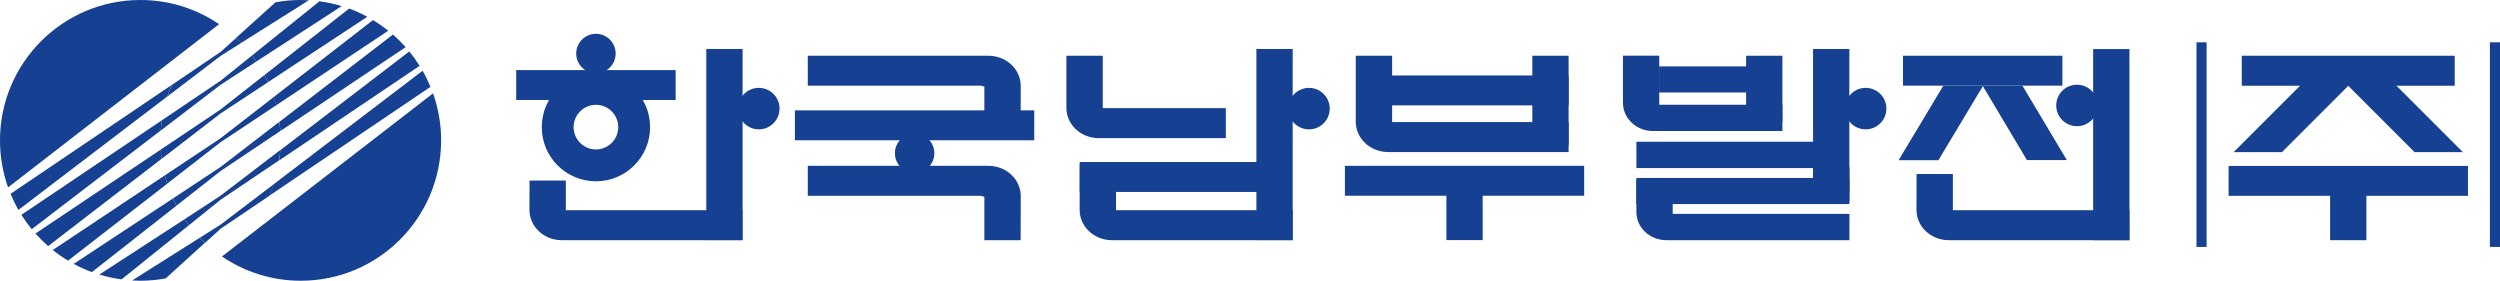 <?xml version="1.0" encoding="utf-8"?>
<!-- Generator: Adobe Illustrator 24.3.0, SVG Export Plug-In . SVG Version: 6.00 Build 0)  -->
<svg version="1.1" id="Layer_1" xmlns="http://www.w3.org/2000/svg" xmlns:xlink="http://www.w3.org/1999/xlink" x="0px" y="0px"
	 viewBox="0 0 270 30.31" style="enable-background:new 0 0 270 30.31;" xml:space="preserve">
<style type="text/css">
	.st0{fill:#164193;}
	.st1{fill:none;}
</style>
<g>
	<path class="st0" d="M98.78,18.68c1.18,0,2.13-0.96,2.13-2.13c0-1.18-0.95-2.13-2.13-2.13c-1.18,0-2.13,0.95-2.13,2.13
		C96.65,17.73,97.6,18.68,98.78,18.68z"/>
	<g>
		<rect x="85.85" y="11.92" class="st0" width="25.85" height="3.23"/>
	</g>
	<path class="st0" d="M110.23,25.94h-3.92v-4.69l-0.38-0.1H87.24v-3.24l19.51,0c1.93,0,3.49,1.46,3.49,3.27L110.23,25.94z"/>
	<path class="st0" d="M110.23,13.51h-3.92V9.35l-0.38-0.1H87.24V6.02l19.51,0c1.93,0,3.49,1.46,3.49,3.27L110.23,13.51z"/>
	<rect x="86.36" y="5.3" class="st1" width="24.82" height="20.65"/>
	<g>
		<g>
			<rect x="76.28" y="5.29" class="st0" width="3.92" height="20.64"/>
			<path class="st0" d="M81.95,13.97c1.24,0,2.24-1,2.24-2.24c0-1.24-1-2.24-2.24-2.24c-1.24,0-2.24,1-2.24,2.24
				C79.72,12.97,80.72,13.97,81.95,13.97z"/>
		</g>
		<g>
			<g>
				<rect x="55.75" y="7.57" class="st0" width="17.22" height="3.23"/>
				<path class="st0" d="M66.49,5.78c0-1.18-0.96-2.13-2.13-2.13c-1.18,0-2.13,0.96-2.13,2.13c0,1.18,0.96,2.13,2.13,2.13
					C65.54,7.91,66.49,6.96,66.49,5.78z"/>
			</g>
			<path class="st0" d="M58.51,13.73c0-3.23,2.62-5.85,5.85-5.85c3.23,0,5.85,2.62,5.85,5.85c0,3.23-2.62,5.85-5.85,5.85
				C61.13,19.58,58.51,16.96,58.51,13.73z M64.36,16.14c1.33,0,2.41-1.08,2.41-2.41c0-1.33-1.08-2.41-2.41-2.41
				c-1.33,0-2.41,1.08-2.41,2.41C61.95,15.06,63.03,16.14,64.36,16.14z"/>
		</g>
		<path class="st0" d="M57.19,19.5h3.92v3.2l0.38,0h18.69v3.24H60.67c-1.93,0-3.49-1.47-3.49-3.28L57.19,19.5z"/>
		<rect x="55.39" y="5.3" class="st1" width="24.82" height="20.65"/>
		<rect x="80.2" y="5.3" class="st1" width="5.07" height="20.65"/>
	</g>
	<rect x="110.09" y="5.3" class="st1" width="5.07" height="20.65"/>
	<rect x="199.74" y="5.3" class="st1" width="5.07" height="20.65"/>
	<g>
		<g>
			<rect x="205.52" y="6.02" class="st0" width="17.22" height="3.23"/>
			<polygon class="st0" points="218.91,17.29 214.12,9.25 218.42,9.25 223.22,17.29 			"/>
			<polygon class="st0" points="209.88,9.25 205.05,17.3 209.35,17.3 214.18,9.25 			"/>
		</g>
		<rect x="226.06" y="5.3" class="st0" width="3.92" height="20.64"/>
		<path class="st0" d="M224.31,13.63c-1.23,0-2.24-1-2.24-2.24c0-1.24,1-2.24,2.24-2.24c1.24,0,2.24,1,2.24,2.24
			C226.55,12.63,225.55,13.63,224.31,13.63z"/>
		<path class="st0" d="M206.99,18.79h3.92v3.91l0.38,0h18.69v3.24l-19.51,0c-1.93,0-3.49-1.46-3.49-3.27L206.99,18.79z"/>
	</g>
	<g>
		<rect x="176.72" y="19.22" class="st0" width="23.01" height="2.82"/>
		<path class="st0" d="M196.49,15.31c1.79,0,3.24,1.36,3.25,3.04v3.41h-3.93v-3.61h-19.08v-2.84H196.49z"/>
		<path class="st0" d="M179.97,25.94c-1.79,0-3.24-1.36-3.24-3.04l0-3.41h3.92v3.61h19.09v2.84H179.97z"/>
		<path class="st0" d="M178.52,14.15c-1.79,0-3.24-1.36-3.24-3.04l0-5.1h3.92v5.3h13.3v2.84H178.52z"/>
		<g>
			<rect x="195.81" y="5.29" class="st0" width="3.92" height="15.56"/>
			<rect x="188.58" y="6.02" class="st0" width="3.92" height="7.14"/>
			<path class="st0" d="M201.49,13.97c1.24,0,2.24-1,2.24-2.24c0-1.24-1-2.24-2.24-2.24c-1.23,0-2.24,1-2.24,2.24
				C199.25,12.97,200.25,13.97,201.49,13.97z"/>
		</g>
		<rect x="174.92" y="5.3" class="st1" width="24.82" height="20.65"/>
		<g>
			<rect x="179.18" y="7.17" class="st0" width="13.23" height="2.82"/>
		</g>
	</g>
	<g>
		<g>
			<rect x="205.17" y="5.3" class="st1" width="24.82" height="20.65"/>
		</g>
		<rect x="268.91" y="4.57" class="st0" width="1.09" height="22.1"/>
		<rect x="237.22" y="4.57" class="st0" width="1.09" height="22.1"/>
		<g>
			<rect x="251.65" y="19.32" class="st0" width="3.92" height="6.62"/>
			<rect x="241.2" y="5.29" class="st1" width="24.81" height="20.65"/>
			<rect x="240.69" y="17.92" class="st0" width="25.85" height="3.23"/>
			<g>
				<g>
					<rect x="242.11" y="6.02" class="st0" width="23" height="3.24"/>
				</g>
			</g>
			<g>
				<polygon class="st0" points="251,6.66 241.23,16.43 246.45,16.43 253.61,9.27 				"/>
				<polygon class="st0" points="256.22,6.66 253.61,9.27 260.77,16.43 265.99,16.43 				"/>
				<polygon class="st0" points="251,6.66 253.61,9.27 256.22,6.66 				"/>
			</g>
		</g>
	</g>
	<g>
		<g>
			<path class="st0" d="M146.42,6.02h3.93v7.16l0.38,0h18.68v3.24h-19.5c-1.93,0-3.49-1.47-3.49-3.28L146.42,6.02z"/>
			<g>
				<rect x="149.22" y="8.15" class="st0" width="20.19" height="3.23"/>
			</g>
		</g>
		<rect x="156.21" y="19.31" class="st0" width="3.92" height="6.62"/>
		<rect x="165.49" y="6.02" class="st0" width="3.92" height="9.69"/>
		<rect x="145.77" y="5.3" class="st1" width="24.81" height="20.64"/>
		<rect x="145.25" y="17.91" class="st0" width="25.84" height="3.23"/>
	</g>
	<g>
		<rect x="139.62" y="5.3" class="st1" width="5.07" height="20.64"/>
		<g>
			<rect x="116.61" y="17.5" class="st0" width="20.35" height="3.23"/>
			<g>
				<rect x="135.69" y="5.29" class="st0" width="3.92" height="20.64"/>
				<path class="st0" d="M141.37,13.97c1.24,0,2.24-1,2.24-2.24c0-1.24-1-2.24-2.24-2.24c-1.23,0-2.24,1-2.24,2.24
					C139.13,12.97,140.13,13.97,141.37,13.97z"/>
			</g>
			<path class="st0" d="M116.61,17.7h3.92v5l0.38,0h18.69v3.24l-19.51,0c-1.93,0-3.49-1.47-3.49-3.27L116.61,17.7z"/>
			<path class="st0" d="M115.17,6.02h3.93v5.66l0.38,0h12.91v3.24h-13.73c-1.93,0-3.49-1.47-3.49-3.27L115.17,6.02z"/>
			<rect x="114.81" y="5.3" class="st1" width="24.81" height="20.64"/>
		</g>
	</g>
</g>
<g>
	<path class="st0" d="M28.95,8.87l10.72-7.06c-0.63-0.34-1.29-0.64-1.96-0.89L28.57,8.1C28.7,8.35,28.83,8.61,28.95,8.87z"/>
	<path class="st0" d="M29.83,11.37l12.1-8.05c-0.52-0.42-1.07-0.8-1.65-1.15l-10.72,8.31C29.67,10.77,29.76,11.07,29.83,11.37z"/>
	<path class="st0" d="M30.28,14.15l13.53-9.06c-0.43-0.48-0.89-0.94-1.37-1.36l-12.25,9.42C30.22,13.48,30.26,13.81,30.28,14.15z"/>
	<path class="st0" d="M30.16,17.32L45.32,7.11c-0.34-0.54-0.71-1.06-1.12-1.55L30.27,16.22C30.25,16.59,30.21,16.96,30.16,17.32z"/>
	<path class="st0" d="M29.08,21.14L46.49,9.38c-0.25-0.6-0.53-1.18-0.85-1.74L29.55,19.9C29.41,20.32,29.26,20.74,29.08,21.14z"/>
	<path class="st0" d="M27.69,6.64l9.21-5.98c-0.77-0.24-1.58-0.41-2.4-0.52l-7.28,5.85C27.38,6.2,27.54,6.41,27.69,6.64z"/>
	<path class="st0" d="M23.97,27.7c2.43,1.65,5.36,2.62,8.51,2.62c8.37,0,15.16-6.79,15.16-15.16c0-1.78-0.31-3.49-0.87-5.08
		L23.97,27.7z"/>
	<path class="st0" d="M26.05,4.63l7.3-4.6C33.06,0.01,32.77,0,32.48,0c-0.93,0-1.84,0.08-2.73,0.25L25.5,4.08
		C25.69,4.26,25.87,4.44,26.05,4.63z"/>
	<path class="st0" d="M17.48,12.99L2.31,23.2c0.34,0.54,0.71,1.06,1.12,1.55l13.93-10.66C17.39,13.72,17.42,13.35,17.48,12.99z"/>
	<path class="st0" d="M21.57,25.68l-7.3,4.61c0.29,0.02,0.58,0.03,0.88,0.03c0.94,0,1.85-0.09,2.74-0.25l4.23-3.84
		C21.94,26.05,21.75,25.87,21.57,25.68z"/>
	<path class="st0" d="M18.55,9.17L1.14,20.93c0.25,0.6,0.53,1.18,0.85,1.74l16.09-12.26C18.22,9.99,18.38,9.57,18.55,9.17z"/>
	<path class="st0" d="M19.94,23.67l-9.21,5.98c0.77,0.24,1.58,0.41,2.4,0.52l7.28-5.85C20.25,24.11,20.09,23.9,19.94,23.67z"/>
	<path class="st0" d="M17.35,16.16L3.83,25.22c0.43,0.48,0.89,0.94,1.37,1.36l12.25-9.43C17.41,16.83,17.38,16.49,17.35,16.16z"/>
	<path class="st0" d="M17.8,18.94L5.7,27c0.52,0.42,1.07,0.8,1.65,1.15l10.71-8.31C17.96,19.54,17.88,19.24,17.8,18.94z"/>
	<path class="st0" d="M18.68,21.43L7.96,28.5c0.63,0.34,1.29,0.64,1.96,0.89l9.13-7.17C18.93,21.96,18.8,21.7,18.68,21.43z"/>
	<path class="st0" d="M15.16,0C6.79,0,0,6.79,0,15.16c0,1.78,0.31,3.49,0.87,5.08L23.66,2.61C21.24,0.96,18.31,0,15.16,0z"/>
	<path class="st0" d="M17.35,16.16c0.02,0.34,0.06,0.67,0.1,1l6.36-4.9l5.13-3.38c-0.12-0.26-0.25-0.52-0.38-0.78l-4.75,3.73
		L17.35,16.16z"/>
	<path class="st0" d="M17.8,18.94c0.08,0.3,0.16,0.6,0.26,0.89l5.76-4.47l6.02-4c-0.08-0.3-0.16-0.6-0.26-0.89l-5.76,4.46
		L17.8,18.94z"/>
	<path class="st0" d="M18.68,21.43c0.12,0.26,0.25,0.52,0.38,0.78l4.75-3.73l6.46-4.33c-0.02-0.34-0.06-0.67-0.1-1l-6.36,4.89
		L18.68,21.43z"/>
	<path class="st0" d="M17.48,12.99c-0.05,0.36-0.09,0.73-0.12,1.11l6.46-4.94l3.87-2.52c-0.15-0.22-0.31-0.44-0.47-0.65l-3.4,2.73
		L17.48,12.99z"/>
	<path class="st0" d="M23.82,6.04l2.24-1.41c-0.18-0.19-0.36-0.37-0.55-0.54l-1.69,1.52l-5.26,3.56c-0.17,0.41-0.33,0.82-0.47,1.24
		L23.82,6.04z"/>
	<path class="st0" d="M19.94,23.67c0.15,0.22,0.31,0.44,0.47,0.65l3.4-2.74l6.34-4.27c0.05-0.36,0.09-0.73,0.12-1.11l-6.46,4.94
		L19.94,23.67z"/>
	<path class="st0" d="M23.82,24.26l-2.24,1.42c0.18,0.19,0.37,0.37,0.56,0.55l1.69-1.53l5.27-3.56c0.18-0.41,0.33-0.82,0.47-1.25
		L23.82,24.26z"/>
</g>
</svg>
